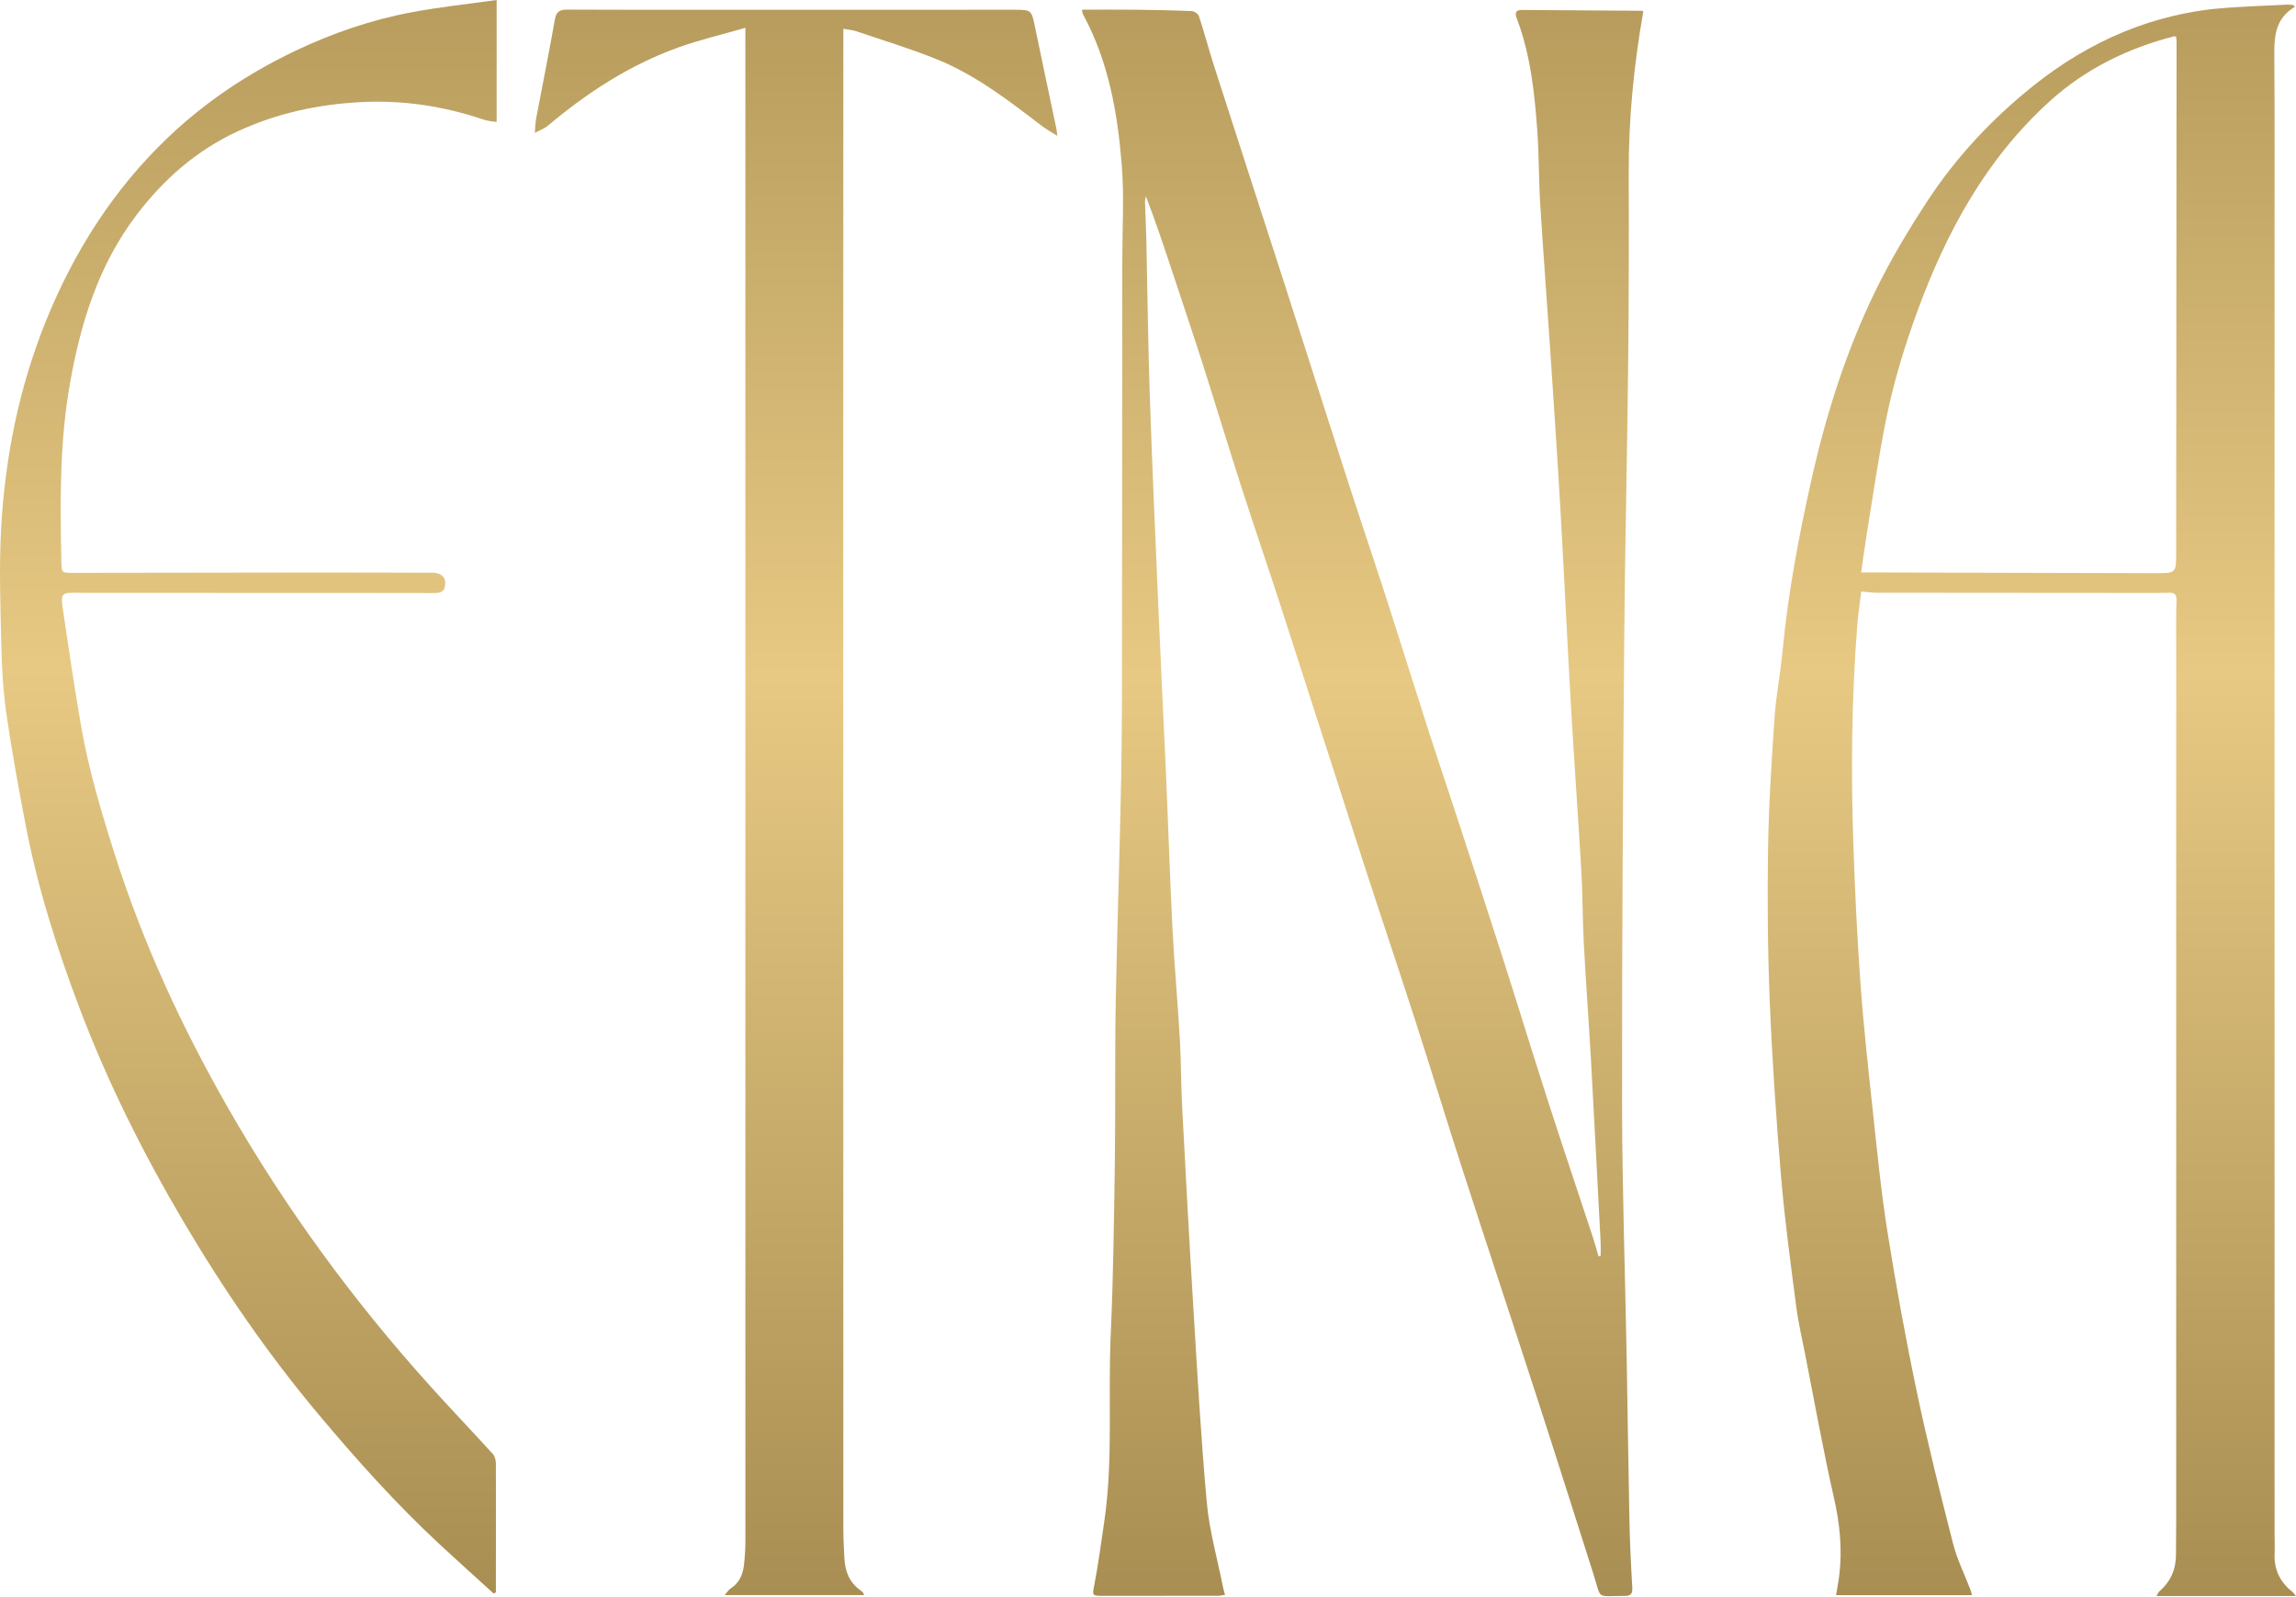 <?xml version="1.0" encoding="UTF-8"?> <svg xmlns="http://www.w3.org/2000/svg" width="867" height="603" viewBox="0 0 867 603" fill="none"><path d="M620.532 4.319C616.941 24.688 614.962 44.964 615.026 65.462C615.109 90.094 615.063 114.726 614.796 139.348C614.418 173.842 613.58 208.336 613.313 242.83C612.862 300.934 612.438 359.046 612.512 417.15C612.558 449.001 613.672 480.843 614.252 512.694C614.63 533.035 614.86 553.376 615.284 573.717C615.459 582.354 615.855 591.001 616.38 599.629C616.518 601.885 615.726 602.612 613.746 602.677C613.543 602.677 613.341 602.704 613.138 602.695C602.54 602.585 604.888 604.417 601.692 594.408C594.749 572.631 587.871 550.835 580.817 529.094C571.453 500.208 561.876 471.377 552.521 442.482C546.333 423.356 540.467 404.13 534.298 385.004C527.87 365.096 521.176 345.271 514.721 325.372C504.353 293.392 494.141 261.357 483.772 229.377C478.763 213.925 473.478 198.557 468.496 183.096C463.634 168.023 459.076 152.847 454.251 137.755C450.411 125.757 446.387 113.823 442.428 101.871C439.37 92.635 436.277 83.409 432.695 74.09C432.584 74.863 432.354 75.628 432.372 76.401C432.51 81.079 432.768 85.747 432.87 90.425C433.312 110.158 433.505 129.901 434.177 149.625C435.144 177.792 436.405 205.951 437.621 234.11C438.44 253.217 439.435 272.315 440.264 291.422C441.12 311.035 441.728 330.667 442.722 350.28C443.44 364.396 444.72 378.494 445.54 392.61C446.019 400.935 445.936 409.295 446.378 417.62C447.704 442.813 449.048 468.007 450.586 493.191C452.096 517.961 453.459 542.75 455.706 567.455C456.673 578.1 459.674 588.57 461.765 599.113C461.958 600.08 462.253 601.028 462.584 602.272C461.535 602.419 460.78 602.612 460.015 602.622C445.512 602.649 431.019 602.668 416.516 602.649C412.188 602.649 412.464 602.483 413.256 598.386C414.757 590.623 415.77 582.759 416.939 574.933C420.438 551.369 418.348 527.593 419.425 503.937C420.411 482.289 420.669 460.613 420.973 438.937C421.258 418.89 420.954 398.844 421.313 378.798C421.829 350.308 422.851 321.836 423.376 293.346C423.735 274.221 423.661 255.086 423.689 235.951C423.753 190.15 423.772 144.348 423.79 98.556C423.79 86.456 424.545 74.283 423.588 62.257C422.013 42.561 418.588 23.15 408.965 5.415C408.744 5.01 408.744 4.494 408.551 3.656C415.521 3.656 422.225 3.601 428.919 3.675C435.963 3.748 443.008 3.887 450.043 4.19C451 4.236 452.464 5.259 452.75 6.143C454.859 12.607 456.599 19.181 458.68 25.645C467.382 52.708 476.194 79.734 484.914 106.797C492.953 131.724 500.881 156.687 508.938 181.614C513.782 196.586 518.837 211.494 523.681 226.467C528.828 242.406 533.782 258.41 538.92 274.359C542.806 286.44 546.876 298.457 550.817 310.519C556.305 327.315 561.812 344.102 567.198 360.934C573.046 379.212 578.663 397.564 584.547 415.824C590.09 433.025 595.873 450.152 601.527 467.326C602.291 469.655 602.926 472.04 603.626 474.397C603.893 474.351 604.16 474.315 604.427 474.268C604.427 472.547 604.501 470.825 604.418 469.112C603.221 446.156 602.051 423.2 600.772 400.253C599.943 385.529 598.838 370.815 598.055 356.091C597.576 347.149 597.668 338.181 597.153 329.249C595.956 308.53 594.436 287.83 593.239 267.112C591.821 242.434 590.689 217.747 589.27 193.069C588.119 172.967 586.766 152.866 585.422 132.774C584.178 114.109 582.751 95.453 581.591 76.788C581.039 67.856 581.167 58.878 580.541 49.955C579.519 35.452 578.037 20.995 572.852 7.22C572.162 5.378 571.858 3.739 574.722 3.758C589.823 3.868 604.934 3.96 620.035 4.071C620.219 4.071 620.394 4.236 620.597 4.329L620.532 4.319Z" fill="url(#paint0_linear_146_38)"></path><path d="M866.586 2.577C858.436 7.366 858.768 15.064 858.823 22.845C858.97 44.419 858.906 65.994 858.906 87.569C858.906 251.429 858.906 415.289 858.906 579.148C858.906 581.69 859.035 584.24 858.924 586.782C858.676 592.73 860.959 597.445 865.609 601.11C866.033 601.45 866.337 601.938 867 602.712H814.32C814.854 601.828 815.038 601.257 815.425 600.926C819.716 597.233 821.714 592.546 821.686 586.929C821.668 582.859 821.76 578.789 821.76 574.719C821.76 464.396 821.76 354.072 821.76 243.74C821.76 238.058 821.686 232.368 821.861 226.686C821.935 224.486 821.171 223.795 819.09 223.85C815.416 223.952 811.742 223.915 808.067 223.915C774.881 223.896 741.695 223.887 708.508 223.841C706.796 223.841 705.083 223.565 702.845 223.371C702.339 227.561 701.667 231.732 701.345 235.931C699.208 263.353 698.904 290.821 699.834 318.299C700.433 335.988 701.262 353.677 702.532 371.319C703.693 387.434 705.47 403.511 707.201 419.58C708.849 434.837 710.332 450.142 712.744 465.289C715.976 485.538 719.641 505.741 723.859 525.805C727.883 544.968 732.662 563.973 737.505 582.951C739.025 588.909 741.842 594.535 744.052 600.318C744.264 600.861 744.383 601.441 744.66 602.381H693.333C693.757 599.784 694.263 597.224 694.567 594.636C695.709 584.839 694.715 575.29 692.523 565.621C688.453 547.702 685.221 529.59 681.676 511.56C680.479 505.483 679.052 499.424 678.26 493.291C676.169 477.066 673.941 460.851 672.569 444.561C670.709 422.48 669.199 400.344 668.287 378.198C667.495 358.999 667.348 339.754 667.643 320.545C667.891 304.081 668.959 287.617 670.073 271.18C670.654 262.681 672.329 254.256 673.131 245.757C675.193 223.86 679.291 202.303 684.088 180.885C689.586 156.345 697.201 132.404 708.232 109.77C713.951 98.02 720.737 86.694 727.919 75.755C738.711 59.328 752.091 45.009 767.441 32.688C789.025 15.368 813.473 4.769 841.373 2.9C848.804 2.403 856.254 2.108 863.685 1.74C864.458 1.703 865.241 1.841 866.015 1.905C866.199 2.126 866.392 2.347 866.576 2.568L866.586 2.577ZM702.79 216.198C705.764 216.198 708.186 216.198 710.599 216.198C744.899 216.29 779.2 216.373 813.491 216.465C821.797 216.484 821.742 216.493 821.751 208.758C821.788 144.457 821.852 80.147 821.898 15.846C821.898 15.174 821.788 14.493 821.732 13.876C821.346 13.784 821.143 13.655 820.977 13.701C803.344 18.268 787.404 26.04 773.841 38.379C749.936 60.119 735.065 87.495 724.116 117.302C719.107 130.94 714.881 144.853 712.063 159.098C709.282 173.141 707.247 187.331 704.936 201.474C704.153 206.253 703.536 211.06 702.79 216.198Z" fill="url(#paint1_linear_146_38)"></path><path d="M399.251 51.298C396.746 49.705 394.886 48.692 393.219 47.412C380.834 37.919 368.44 28.351 353.854 22.43C343.882 18.379 333.532 15.267 323.329 11.795C322.031 11.353 320.622 11.261 318.458 10.856C318.458 15.312 318.458 19.244 318.458 23.176C318.449 77.827 318.421 132.478 318.421 187.128C318.421 317.194 318.43 447.26 318.458 577.325C318.458 580.99 318.661 584.646 318.836 588.311C319.075 593.32 320.714 597.657 325.033 600.64C325.364 600.871 325.65 601.165 325.926 601.469C326.055 601.607 326.082 601.828 326.303 602.362H273.651C274.507 601.386 275.06 600.419 275.889 599.885C279.185 597.749 280.539 594.563 280.944 590.907C281.266 587.979 281.469 585.033 281.469 582.086C281.487 396.55 281.469 211.014 281.469 25.478C281.469 20.819 281.469 16.169 281.469 10.506C272.647 13.056 264.213 15.018 256.119 17.928C237.767 24.521 221.689 35.009 206.836 47.495C205.446 48.665 203.595 49.282 201.956 50.156C202.113 48.37 202.113 46.556 202.444 44.806C204.792 32.339 207.334 19.898 209.525 7.393C210.059 4.364 211.367 3.627 214.148 3.637C232.527 3.719 250.907 3.71 269.286 3.71C307.067 3.71 344.849 3.692 382.63 3.683C389.564 3.683 389.49 3.683 390.871 10.386C393.496 23.112 396.221 35.819 398.892 48.545C399.011 49.125 399.048 49.714 399.26 51.307L399.251 51.298Z" fill="url(#paint2_linear_146_38)"></path><path d="M186.358 601.728C179.517 595.494 172.62 589.324 165.842 583.026C149.608 567.933 134.857 551.469 120.621 534.526C101.376 511.625 84.479 487.076 69.294 461.34C54.073 435.538 40.685 408.807 30.077 380.814C21.467 358.106 14.119 334.957 9.579 311.034C6.946 297.167 4.377 283.272 2.379 269.303C1.145 260.665 0.675 251.872 0.482 243.142C0.15 228.612 -0.384 214.035 0.426 199.541C1.927 172.617 7.176 146.373 17.342 121.235C27.977 94.946 42.95 71.428 63.512 51.842C77.573 38.444 93.669 27.726 111.339 19.282C125.52 12.505 140.197 7.486 155.575 4.604C165.962 2.652 176.506 1.556 187.537 0V46.069C186.045 45.811 184.231 45.728 182.583 45.166C167.546 40.056 152.104 37.744 136.247 38.564C120.133 39.393 104.599 42.744 89.856 49.54C74.184 56.768 61.67 67.8 51.403 81.382C37.186 100.185 30.473 121.861 26.412 144.845C22.443 167.313 22.701 189.799 23.18 212.378C23.263 216.383 23.456 216.346 27.453 216.337C56.864 216.264 86.275 216.236 115.685 216.217C131.616 216.217 147.546 216.236 163.476 216.3C167.279 216.319 169.019 218.86 167.693 222.461C167.445 223.142 166.248 223.833 165.447 223.888C162.804 224.063 160.143 223.943 157.491 223.934C115.621 223.916 73.751 223.906 31.882 223.888C31.265 223.888 30.657 223.888 30.04 223.87C22.959 223.731 22.802 223.759 23.861 230.914C25.998 245.38 28.143 259.855 30.639 274.275C33.484 290.712 38.254 306.66 43.309 322.554C53.981 356.127 68.65 387.877 86.118 418.402C107.693 456.091 133.218 490.962 162.279 523.246C170.115 531.948 178.218 540.41 186.1 549.075C186.874 549.931 187.242 551.451 187.251 552.657C187.316 566.598 187.27 580.54 187.251 594.49C187.251 596.783 187.251 599.076 187.251 601.368C186.957 601.488 186.662 601.608 186.368 601.728H186.358Z" fill="url(#paint3_linear_146_38)"></path><defs><linearGradient id="paint0_linear_146_38" x1="514.574" y1="3.636" x2="514.574" y2="602.761" gradientUnits="userSpaceOnUse"><stop stop-color="#B79C5D"></stop><stop offset="0.42" stop-color="#E7C983"></stop><stop offset="1" stop-color="#A88E52"></stop></linearGradient><linearGradient id="paint1_linear_146_38" x1="767.251" y1="1.733" x2="767.251" y2="602.712" gradientUnits="userSpaceOnUse"><stop stop-color="#B79C5D"></stop><stop offset="0.42" stop-color="#E7C983"></stop><stop offset="1" stop-color="#A88E52"></stop></linearGradient><linearGradient id="paint2_linear_146_38" x1="300.608" y1="3.636" x2="300.608" y2="602.362" gradientUnits="userSpaceOnUse"><stop stop-color="#B79C5D"></stop><stop offset="0.42" stop-color="#E7C983"></stop><stop offset="1" stop-color="#A88E52"></stop></linearGradient><linearGradient id="paint3_linear_146_38" x1="93.769" y1="0" x2="93.769" y2="601.728" gradientUnits="userSpaceOnUse"><stop stop-color="#B79C5D"></stop><stop offset="0.42" stop-color="#E7C983"></stop><stop offset="1" stop-color="#A88E52"></stop></linearGradient></defs></svg> 